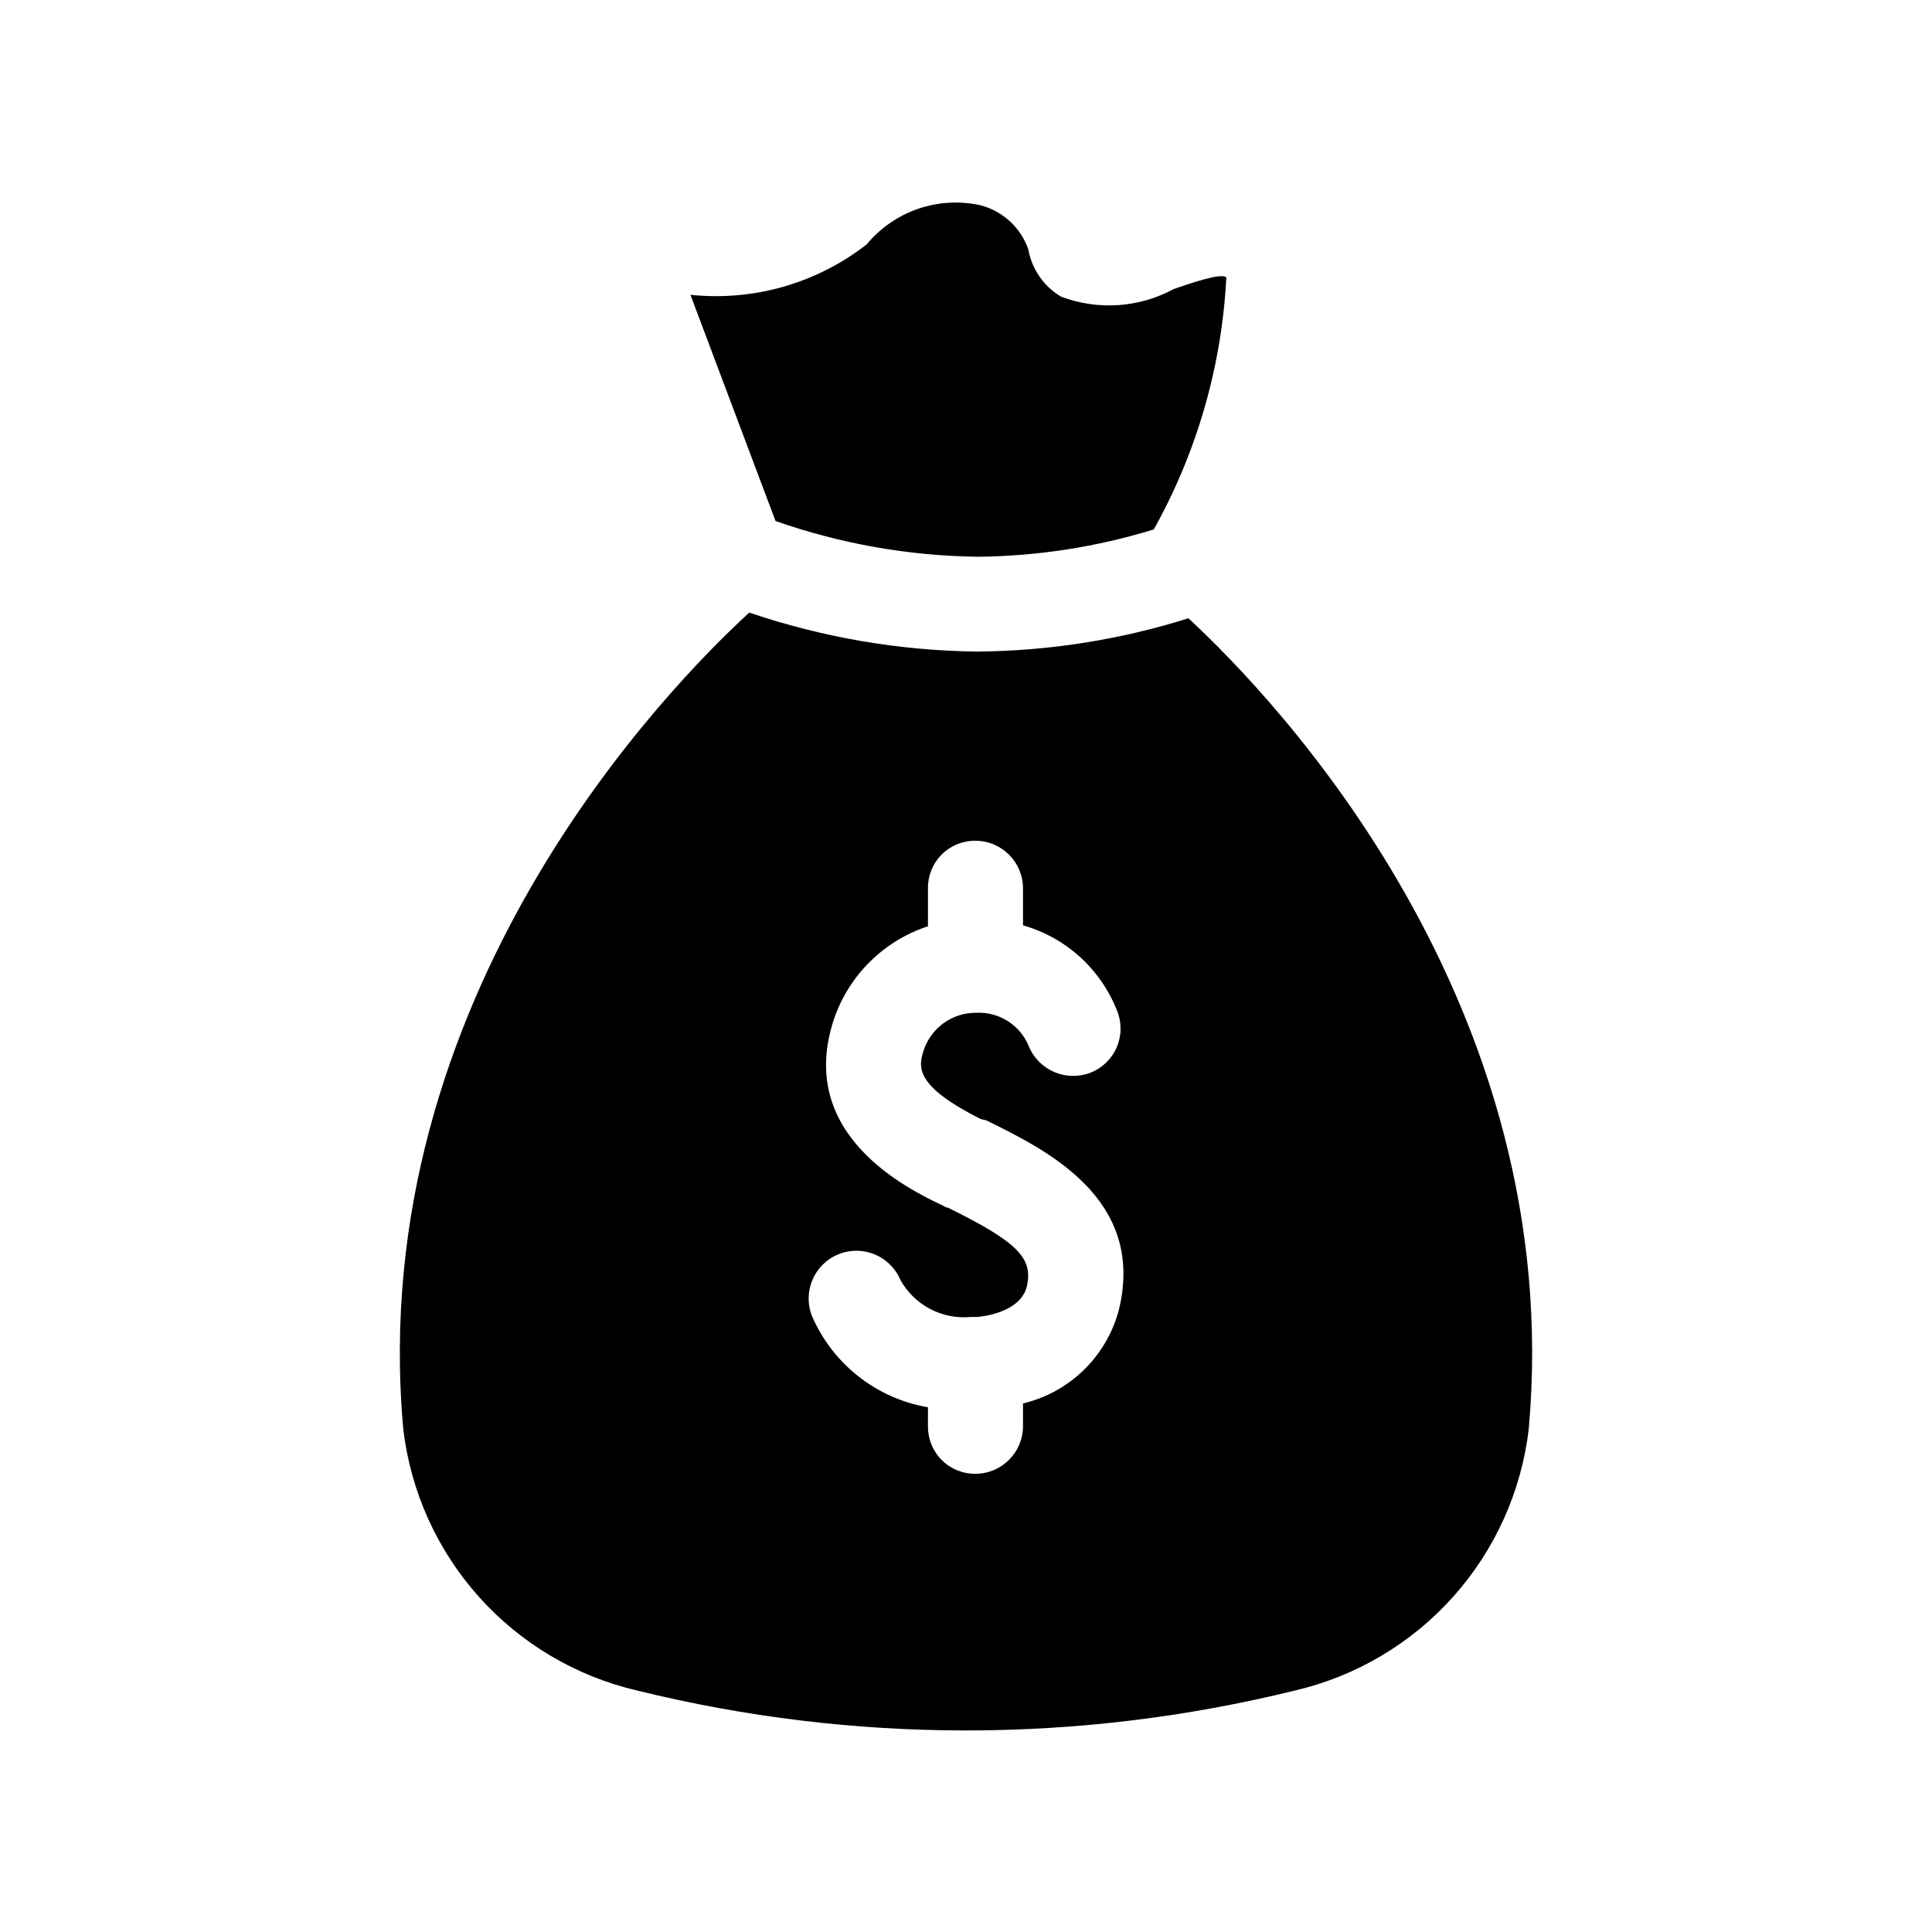 <?xml version="1.0" encoding="UTF-8"?>
<!-- Uploaded to: SVG Repo, www.svgrepo.com, Generator: SVG Repo Mixer Tools -->
<svg fill="#000000" width="800px" height="800px" version="1.1" viewBox="144 144 512 512" xmlns="http://www.w3.org/2000/svg">
 <path d="m349.52 282.07-22.547-59.941c16.719 1.758 33.469-3.039 46.727-13.379 3.59-4.336 8.305-7.594 13.625-9.418 5.32-1.824 11.043-2.148 16.535-0.93 5.898 1.539 10.645 5.918 12.656 11.676 0.922 5.254 4.102 9.84 8.695 12.543 9.777 3.688 20.668 2.945 29.852-2.027 4.465-1.535 12.828-4.441 13.922-3.039h0.004c-1.203 23.43-7.781 46.27-19.227 66.75-15.129 4.652-30.855 7.09-46.684 7.238l-0.02-0.004c-18.242-0.23-36.324-3.43-53.539-9.469zm199.61 240.66c-1.949 16.52-8.945 32.039-20.035 44.434-11.09 12.398-25.734 21.074-41.934 24.844-57.25 14.105-117.07 14.105-174.32 0-16.199-3.769-30.844-12.445-41.934-24.844-11.09-12.395-18.086-27.914-20.035-44.434-10.328-114.62 70.281-196.74 91.691-216.39l0.004 0.004c19.398 6.586 39.719 10.07 60.203 10.328h0.254c18.973-0.156 37.82-3.125 55.922-8.82 23.43 21.668 100.26 102.27 90.184 214.88zm-143.84-81.867c-0.504 0-0.754-0.25-1.262-0.25-18.137-9.07-16.625-14.105-15.113-18.641l-0.004-0.004c1.016-2.797 2.863-5.215 5.297-6.926 2.434-1.711 5.332-2.637 8.309-2.644h0.25c6.016-0.285 11.562 3.246 13.855 8.816 2.621 6.422 9.906 9.559 16.375 7.055 3.117-1.223 5.617-3.641 6.941-6.715 1.324-3.078 1.363-6.555 0.109-9.66-4.309-11.043-13.539-19.43-24.938-22.672v-9.824c-0.02-6.949-5.648-12.574-12.598-12.594-3.348-0.035-6.574 1.281-8.941 3.652-2.371 2.367-3.688 5.59-3.652 8.941v10.078-0.004c-11.734 3.848-20.973 12.996-24.938 24.688-10.078 30.48 19.398 44.84 28.969 49.375 0.504 0.25 0.754 0.504 1.258 0.504 18.391 9.07 22.672 13.352 20.906 20.906-1.258 5.289-7.809 7.559-13.098 8.062h-1.762c-3.727 0.355-7.477-0.387-10.785-2.133-3.312-1.742-6.043-4.418-7.856-7.691-2.703-6.379-10.027-9.398-16.441-6.781-6.41 2.621-9.523 9.91-6.988 16.352 5.496 12.742 17.059 21.844 30.734 24.184v5.039c-0.035 3.352 1.281 6.574 3.652 8.941 2.367 2.371 5.594 3.688 8.941 3.652 6.949-0.02 12.578-5.644 12.598-12.594v-6.047c6.106-1.453 11.699-4.547 16.18-8.938 4.481-4.394 7.684-9.926 9.262-16 7.055-29.473-19.395-42.32-35.262-50.129z"/>
</svg>